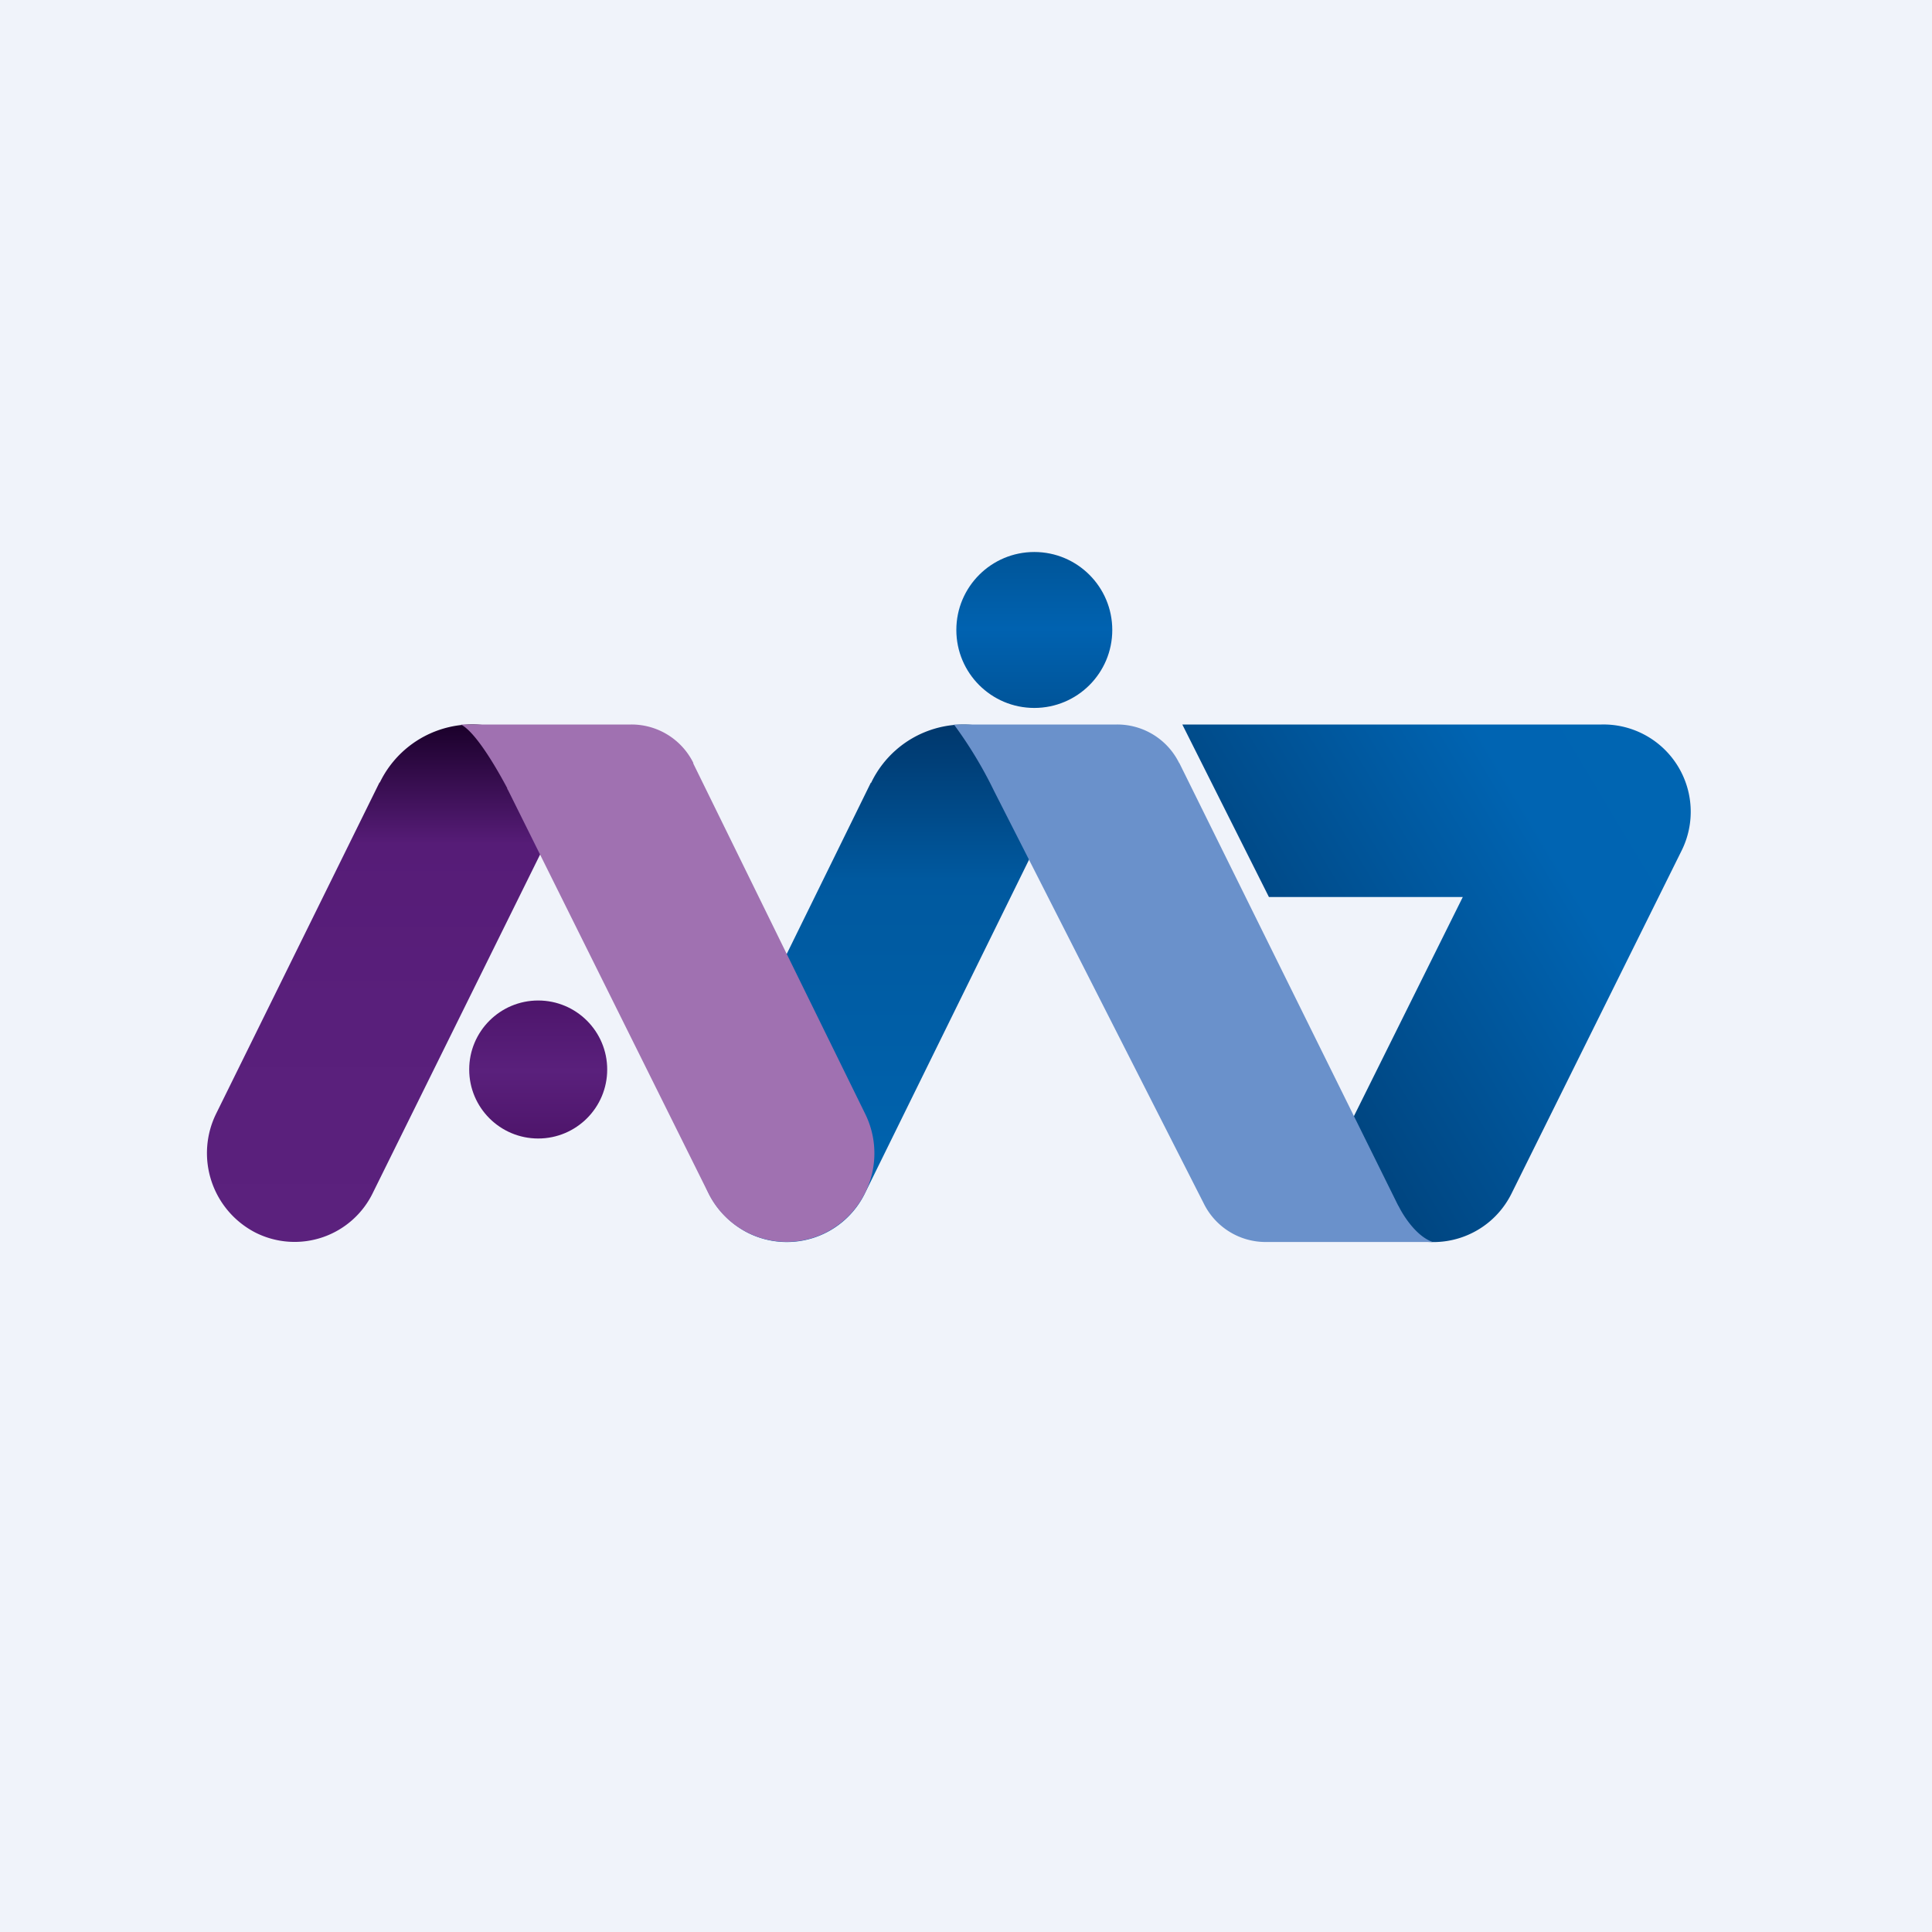 <!-- by Anonymous --><svg xmlns="http://www.w3.org/2000/svg" width="56" height="56" viewBox="0 0 56 56"><path fill="#F0F3FA" d="M0 0h56v56H0z"/><path d="M46.42 21H34.27l2.51 5h5.62l-3.13 6.3a2.57 2.57 0 0 0 1.14 3.43c1.25.63 2.77.13 3.4-1.13l4.93-9.94A2.53 2.53 0 0 0 46.42 21Z" fill="url(#a1olwij3x)"/><circle cx="15.6" cy="31" r="2" fill="url(#b1olwij3x)"/><circle cx="29.98" cy="18.26" r="2.26" fill="url(#c1olwij3x)"/><path d="M11.01 22.68a2.98 2.98 0 0 1 4.03-1.36l1.85.95-6.08 12.3a2.52 2.52 0 0 1-3.4 1.16 2.59 2.59 0 0 1-1.14-3.46L11 22.68Z" fill="url(#d1olwij3x)"/><path d="M25.25 22.69a2.97 2.97 0 0 1 4.02-1.37l1.86.95-6.05 12.3a2.52 2.52 0 0 1-3.41 1.16 2.6 2.6 0 0 1-1.13-3.47l4.7-9.57Z" fill="url(#e1olwij3x)"/><path d="M20.1 22.12A2 2 0 0 0 18.3 21h-4.94c.5.26 1.21 1.6 1.34 1.84 0 .03.02.05.03.07l5.8 11.67a2.53 2.53 0 0 0 3.4 1.15 2.58 2.58 0 0 0 1.15-3.44l-4.99-10.17Z" fill="#A071B1"/><path d="M34.18 22.12a2 2 0 0 0-1.8-1.12h-4.73a12.2 12.2 0 0 1 1.16 1.92L34.9 34.9a2 2 0 0 0 1.77 1.1h4.86c-.5-.17-.88-.82-.97-1l-.05-.09-6.33-12.8Z" fill="#6A91CB"/><defs><linearGradient id="a1olwij3x" x1="48.29" y1="22.18" x2="36.86" y2="29.02" gradientUnits="userSpaceOnUse"><stop stop-color="#0065B2"/><stop offset=".31" stop-color="#0064B2"/><stop offset="1" stop-color="#004580"/></linearGradient><linearGradient id="b1olwij3x" x1="15.6" y1="29" x2="15.6" y2="33" gradientUnits="userSpaceOnUse"><stop stop-color="#4D156B"/><stop offset=".51" stop-color="#5A207C"/><stop offset="1" stop-color="#4E156B"/></linearGradient><linearGradient id="c1olwij3x" x1="29.98" y1="16" x2="29.98" y2="20.53" gradientUnits="userSpaceOnUse"><stop stop-color="#005598"/><stop offset=".49" stop-color="#0062B0"/><stop offset="1" stop-color="#005499"/></linearGradient><linearGradient id="d1olwij3x" x1="11.45" y1="21" x2="11.45" y2="36" gradientUnits="userSpaceOnUse"><stop stop-color="#1A002A"/><stop offset=".23" stop-color="#561C77"/><stop offset=".55" stop-color="#591F7B"/><stop offset="1" stop-color="#5B217D"/></linearGradient><linearGradient id="e1olwij3x" x1="25.7" y1="21" x2="25.7" y2="36" gradientUnits="userSpaceOnUse"><stop stop-color="#00376C"/><stop offset=".3" stop-color="#00599F"/><stop offset="1" stop-color="#0065B1"/></linearGradient></defs></svg>